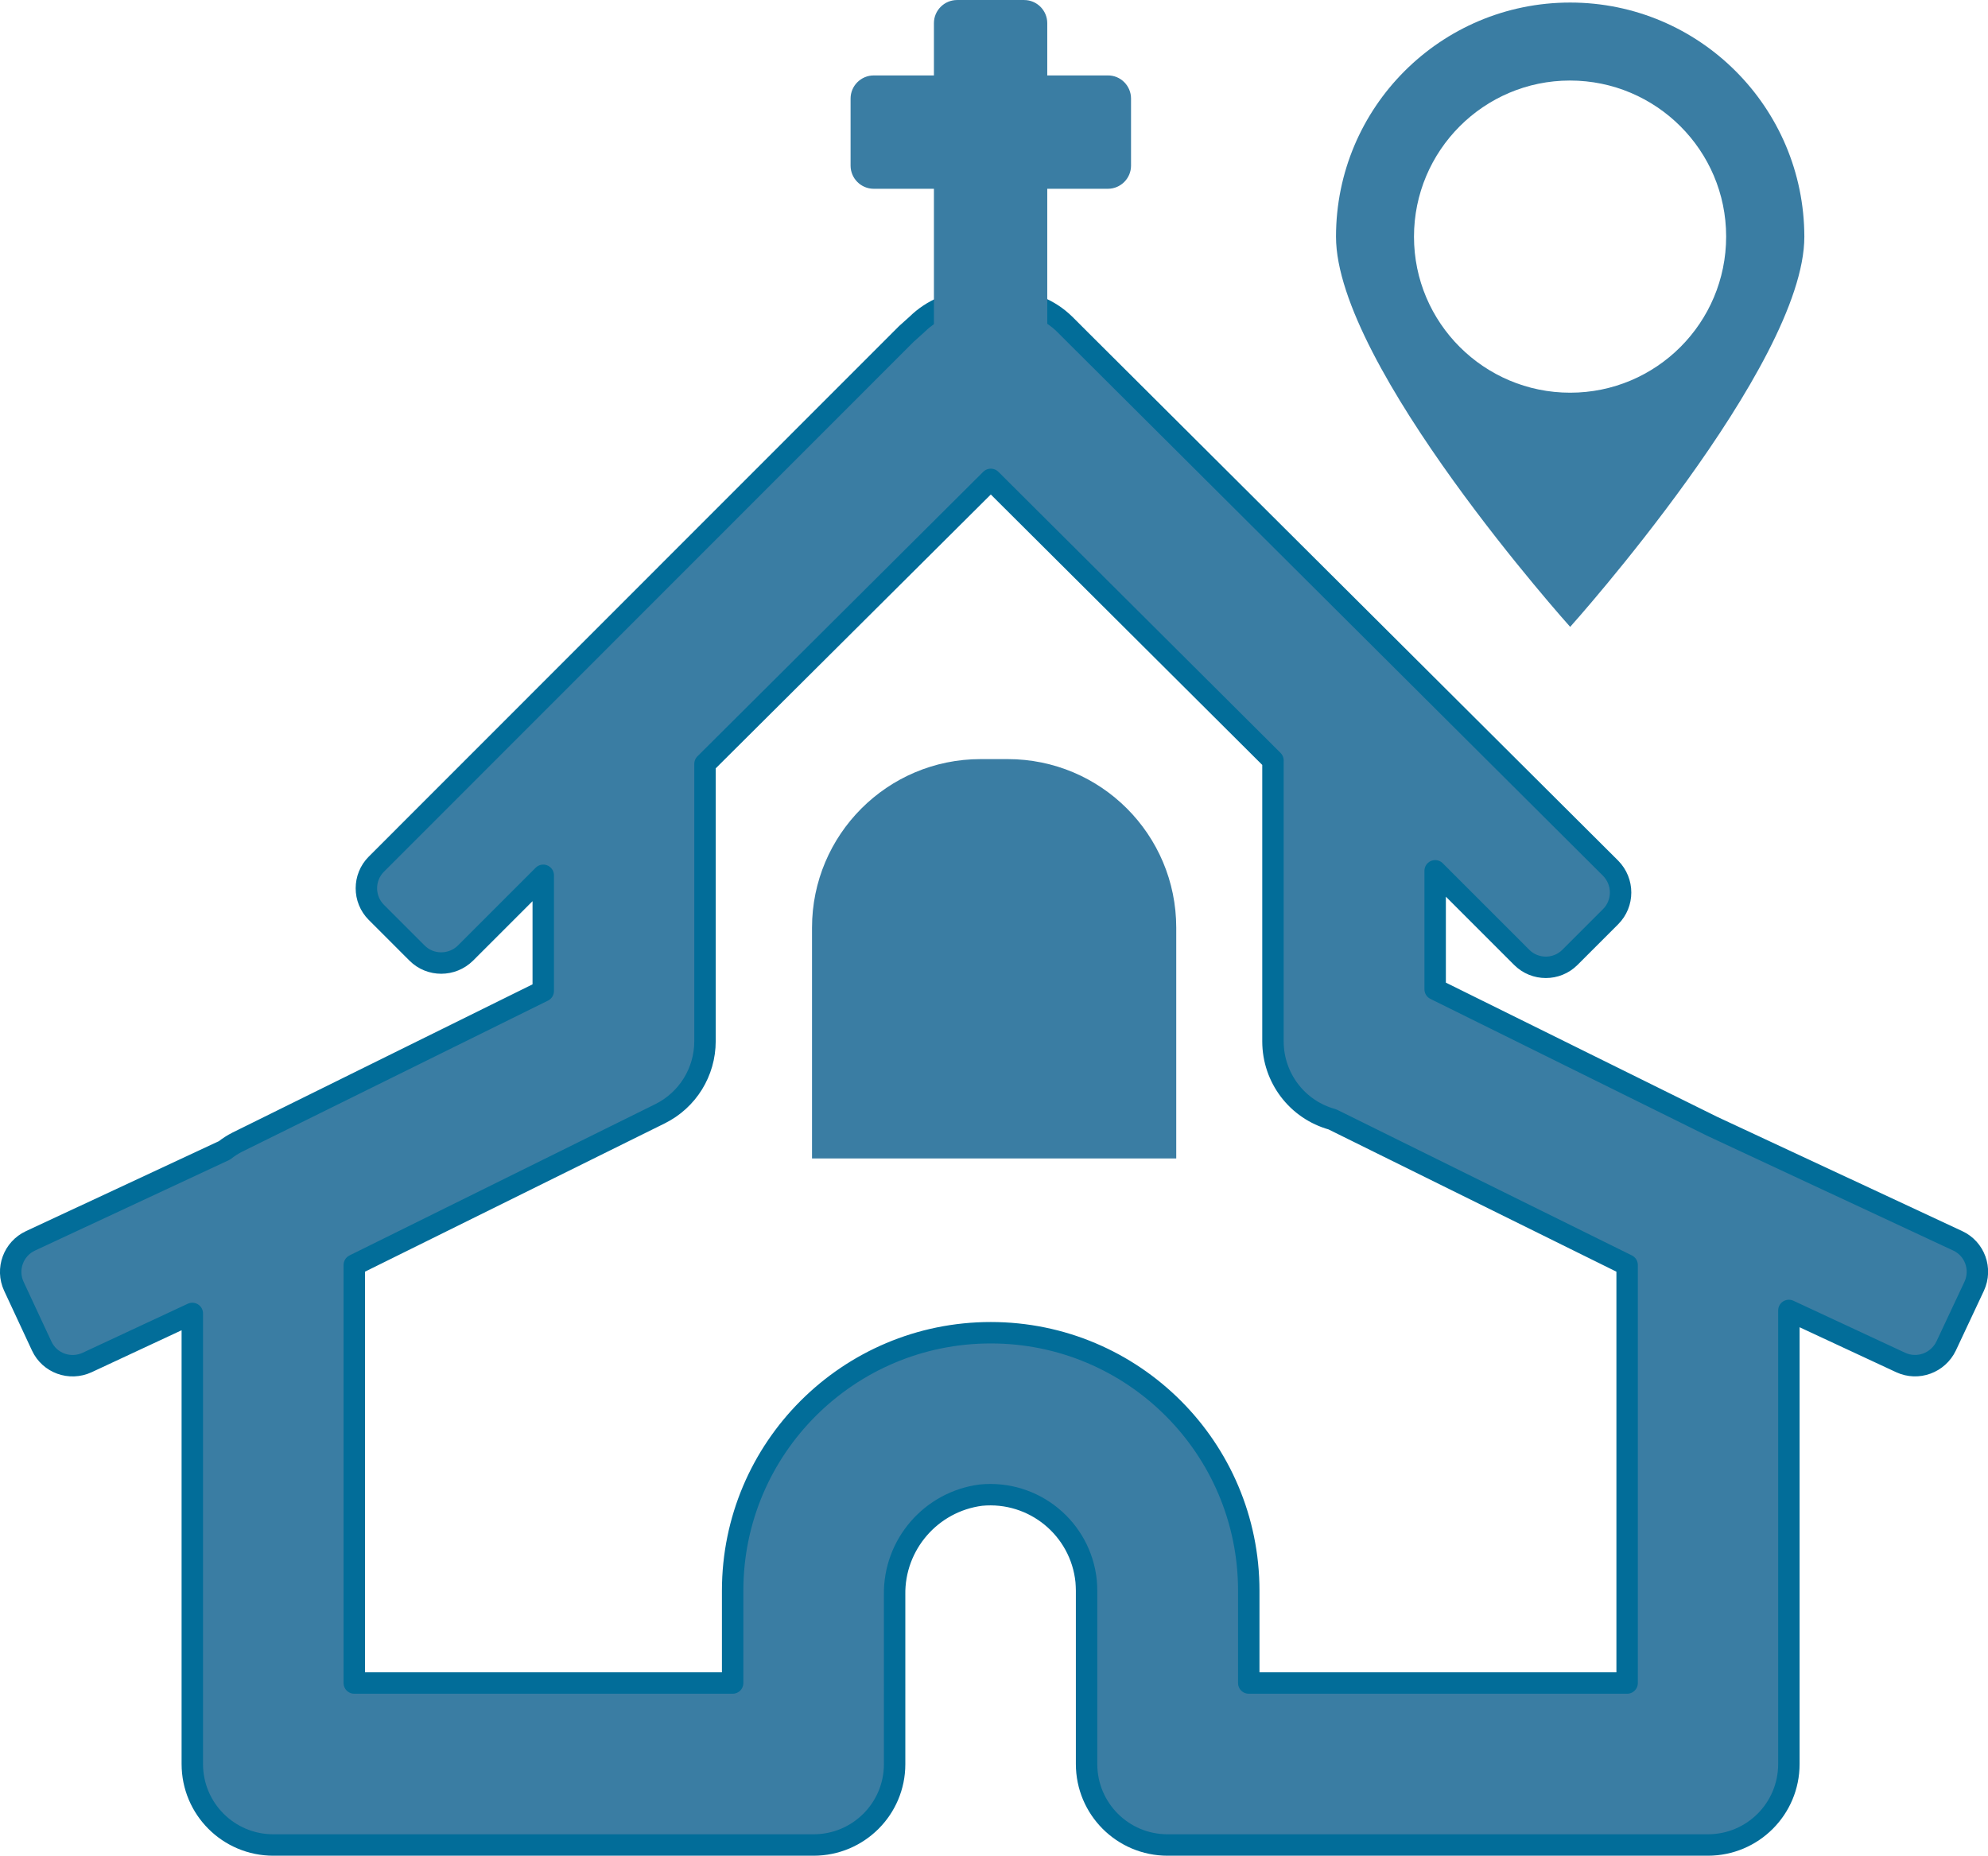 <?xml version="1.0" encoding="utf-8"?>
<!-- Generator: Adobe Illustrator 26.0.3, SVG Export Plug-In . SVG Version: 6.00 Build 0)  -->
<svg version="1.1" id="Layer_1" xmlns="http://www.w3.org/2000/svg" xmlns:xlink="http://www.w3.org/1999/xlink" x="0px" y="0px"
	 viewBox="0 0 92.79 86.62" style="enable-background:new 0 0 92.79 86.62;" xml:space="preserve">
<style type="text/css">
	.st0{fill:#FBB619;}
	.st1{clip-path:url(#SVGID_00000122714768802863198550000010804872967114204600_);}
	.st2{clip-path:url(#SVGID_00000083796966680344686920000016771437966611703682_);}
	.st3{fill:#010101;}
	.st4{clip-path:url(#SVGID_00000022538971490944109530000012944757908347491771_);}
	.st5{clip-path:url(#SVGID_00000142892925909922794710000007349939586555385732_);}
	.st6{clip-path:url(#SVGID_00000154428051811572024780000012105979011005494145_);}
	.st7{clip-path:url(#SVGID_00000180367755957514203770000002622530083450247092_);}
	.st8{clip-path:url(#SVGID_00000167396844697563164300000010753303429533338549_);}
	.st9{clip-path:url(#SVGID_00000034082737186302050540000010798342409529773218_);}
	.st10{clip-path:url(#SVGID_00000060000831118589774970000001895218356817369528_);}
	.st11{clip-path:url(#SVGID_00000038376612166750758340000014827524860831294380_);}
	.st12{clip-path:url(#SVGID_00000075880025889236743950000015266005535020496267_);}
	.st13{clip-path:url(#SVGID_00000107556624425123355590000011434243554846173326_);}
	.st14{clip-path:url(#SVGID_00000010301969009040522200000013781087698167102377_);}
	.st15{clip-path:url(#SVGID_00000059989877386914710330000010574032262780372632_);}
	.st16{clip-path:url(#SVGID_00000125593497467529186680000008462891258469850017_);}
	.st17{clip-path:url(#SVGID_00000073712526410522439390000006184008874650979247_);}
	.st18{clip-path:url(#SVGID_00000117645263227651978310000012130910011998681995_);}
	.st19{clip-path:url(#SVGID_00000172437272869819291300000014089921687273562792_);}
	.st20{clip-path:url(#SVGID_00000044178136675939610360000001775518702585029025_);}
	.st21{clip-path:url(#SVGID_00000001627040173463769580000014460753966763353752_);}
	.st22{fill-rule:evenodd;clip-rule:evenodd;fill:#FFFFFF;}
	.st23{fill-rule:evenodd;clip-rule:evenodd;fill:#FBB619;}
	.st24{fill-rule:evenodd;clip-rule:evenodd;fill:#F26C36;}
	.st25{fill:#7AA949;}
	.st26{fill-rule:evenodd;clip-rule:evenodd;fill:#137FA7;}
	.st27{fill:#137FA7;}
	.st28{fill:#FFFFFF;}
	.st29{clip-path:url(#SVGID_00000029022230109825522800000008010459414200607677_);}
	.st30{clip-path:url(#SVGID_00000135661030251826750410000016184173254067461286_);}
	.st31{fill:#C1E1EC;}
	.st32{fill-rule:evenodd;clip-rule:evenodd;fill:#3A7DA3;}
	.st33{fill:#3A7DA3;stroke:#026D99;stroke-linecap:round;stroke-linejoin:round;}
	.st34{fill:#3A7DA3;}
	.st35{clip-path:url(#SVGID_00000160869231117561059410000001102261852152973185_);}
	.st36{fill-rule:evenodd;clip-rule:evenodd;fill:#83A756;}
	.st37{fill-rule:evenodd;clip-rule:evenodd;fill:#F1B945;}
</style>
<g id="Group_84" transform="translate(-941.331 -876)">
	<g id="church" transform="translate(976.372 909.891)">
		<g id="Group_4" transform="translate(29.597 18.682)">
			<g>
				<defs>
					<polygon id="SVGID_1_" points="-296.5,-211.87 -339.59,-254.66 -382.67,-211.87 -387.46,-216.62 -339.59,-264.1 
						-291.71,-216.62 					"/>
				</defs>
				<clipPath id="SVGID_00000151506336056269496370000000642860586002121374_">
					<use xlink:href="#SVGID_1_"  style="overflow:visible;"/>
				</clipPath>
				<g id="Group_3" style="clip-path:url(#SVGID_00000151506336056269496370000000642860586002121374_);">
					<g>
						<defs>
							
								<rect id="SVGID_00000107578130274352380470000018439207437284079751_" x="-1761.1" y="-1884.67" width="2507" height="11427"/>
						</defs>
						<clipPath id="SVGID_00000037673221544102470940000010458977152274132096_">
							<use xlink:href="#SVGID_00000107578130274352380470000018439207437284079751_"  style="overflow:visible;"/>
						</clipPath>
					</g>
				</g>
			</g>
		</g>
		<g id="Group_7" transform="translate(45.265 53.501)">
			<g>
				<defs>
					<polygon id="SVGID_00000143586702769715298770000010235309089126583694_" points="-321.31,-168.34 -387.46,-168.34 
						-387.46,-264.1 -380.85,-264.1 -380.85,-174.94 -327.92,-174.94 -327.92,-264.1 -321.31,-264.1 					"/>
				</defs>
				<clipPath id="SVGID_00000079449989815872894390000008235501889970149300_">
					<use xlink:href="#SVGID_00000143586702769715298770000010235309089126583694_"  style="overflow:visible;"/>
				</clipPath>
				<g id="Group_6" style="clip-path:url(#SVGID_00000079449989815872894390000008235501889970149300_);">
					<g>
						<defs>
							
								<rect id="SVGID_00000150080816521687992520000016710264991452361647_" x="-1776.77" y="-1919.49" width="2507" height="11427"/>
						</defs>
						<clipPath id="SVGID_00000034781296326923745530000016214932002919965876_">
							<use xlink:href="#SVGID_00000150080816521687992520000016710264991452361647_"  style="overflow:visible;"/>
						</clipPath>
					</g>
				</g>
			</g>
		</g>
		<g id="Group_10" transform="translate(0 79.616)">
			<g>
				<defs>
					<polygon id="SVGID_00000172435452303614070180000000991204429485463727_" points="-387.46,-240.61 -339.97,-264.1 
						-336.97,-257.98 -384.47,-234.5 					"/>
				</defs>
				<clipPath id="SVGID_00000162315504868945954870000015395868369950098102_">
					<use xlink:href="#SVGID_00000172435452303614070180000000991204429485463727_"  style="overflow:visible;"/>
				</clipPath>
				<g id="Group_9" style="clip-path:url(#SVGID_00000162315504868945954870000015395868369950098102_);">
					<g>
						<defs>
							
								<rect id="SVGID_00000093894376184435007020000007376394501160875170_" x="-1731.5" y="-1945.6" width="2507" height="11427"/>
						</defs>
						<clipPath id="SVGID_00000140706707950013086730000013603377453877274518_">
							<use xlink:href="#SVGID_00000093894376184435007020000007376394501160875170_"  style="overflow:visible;"/>
						</clipPath>
					</g>
				</g>
			</g>
		</g>
		<g id="Group_13" transform="translate(10.446 98.767)">
			<g>
				<defs>
					<polygon id="SVGID_00000159464651339027387650000005129226364342530747_" points="-350.9,-213.61 -387.46,-213.61 
						-387.46,-264.1 -380.78,-264.1 -380.78,-220.34 -350.9,-220.34 					"/>
				</defs>
				<clipPath id="SVGID_00000129914334814744259140000009652510796830643622_">
					<use xlink:href="#SVGID_00000159464651339027387650000005129226364342530747_"  style="overflow:visible;"/>
				</clipPath>
				<g id="Group_12" style="clip-path:url(#SVGID_00000129914334814744259140000009652510796830643622_);">
					<g>
						<defs>
							
								<rect id="SVGID_00000075163180000583881470000007368113947192869255_" x="-1741.95" y="-1964.75" width="2507" height="11427"/>
						</defs>
						<clipPath id="SVGID_00000080179946136507435170000001475388527934492335_">
							<use xlink:href="#SVGID_00000075163180000583881470000007368113947192869255_"  style="overflow:visible;"/>
						</clipPath>
					</g>
				</g>
			</g>
		</g>
		<g id="Group_16" transform="translate(104.458 79.616)">
			<g>
				<defs>
					<polygon id="SVGID_00000022559913911156068180000014043473363612423333_" points="-387.46,-257.98 -384.47,-264.1 
						-336.97,-240.61 -339.97,-234.5 					"/>
				</defs>
				<clipPath id="SVGID_00000090279887744603809890000009574392419512611243_">
					<use xlink:href="#SVGID_00000022559913911156068180000014043473363612423333_"  style="overflow:visible;"/>
				</clipPath>
				<g id="Group_15" style="clip-path:url(#SVGID_00000090279887744603809890000009574392419512611243_);">
					<g>
						<defs>
							
								<rect id="SVGID_00000160871735855856140200000012463669143658998691_" x="-1835.96" y="-1945.6" width="2507" height="11427"/>
						</defs>
						<clipPath id="SVGID_00000169542242744228864250000010893808636709096127_">
							<use xlink:href="#SVGID_00000160871735855856140200000012463669143658998691_"  style="overflow:visible;"/>
						</clipPath>
					</g>
				</g>
			</g>
		</g>
		<g id="Group_19" transform="translate(107.94 98.767)">
			<g>
				<defs>
					<polygon id="SVGID_00000000219626977815705850000007993698948526509203_" points="-350.9,-213.61 -387.46,-213.61 
						-387.46,-220.35 -357.59,-220.35 -357.59,-264.1 -350.9,-264.1 					"/>
				</defs>
				<clipPath id="SVGID_00000147202241634694866130000003553523514931543460_">
					<use xlink:href="#SVGID_00000000219626977815705850000007993698948526509203_"  style="overflow:visible;"/>
				</clipPath>
				<g id="Group_18" style="clip-path:url(#SVGID_00000147202241634694866130000003553523514931543460_);">
					<g>
						<defs>
							
								<rect id="SVGID_00000026140467873796716960000008662862027604787864_" x="-1839.44" y="-1964.75" width="2507" height="11427"/>
						</defs>
						<clipPath id="SVGID_00000133500161287898113440000003277440884989170601_">
							<use xlink:href="#SVGID_00000026140467873796716960000008662862027604787864_"  style="overflow:visible;"/>
						</clipPath>
					</g>
				</g>
			</g>
		</g>
		<g id="Group_22" transform="translate(60.934 102.249)">
			<g>
				<defs>
					<path id="SVGID_00000101798969664304350030000013053722258048564617_" d="M-380.85-223.81H-361v-23.5
						c0.1-5.48-4.27-10-9.75-10.1c-5.48-0.1-10,4.27-10.1,9.75c0,0.12,0,0.23,0,0.35V-223.81z M-354.38-217.09h-33.08v-30.22
						c-0.14-9.13,7.15-16.65,16.28-16.8c9.13-0.14,16.65,7.15,16.8,16.28c0,0.17,0,0.34,0,0.51L-354.38-217.09z"/>
				</defs>
				<clipPath id="SVGID_00000142137936034185635710000012972520733888840367_">
					<use xlink:href="#SVGID_00000101798969664304350030000013053722258048564617_"  style="overflow:visible;"/>
				</clipPath>
				<g id="Group_21" style="clip-path:url(#SVGID_00000142137936034185635710000012972520733888840367_);">
					<g>
						<defs>
							
								<rect id="SVGID_00000083084197991062014830000011966377819787903130_" x="-1792.44" y="-1968.23" width="2507" height="11427"/>
						</defs>
						<clipPath id="SVGID_00000137839707154216378090000005185632058657391801_">
							<use xlink:href="#SVGID_00000083084197991062014830000011966377819787903130_"  style="overflow:visible;"/>
						</clipPath>
					</g>
				</g>
			</g>
		</g>
		<g id="Group_25" transform="translate(60.934 60.465)">
			<g>
				<defs>
					<path id="SVGID_00000168102197344875475210000015576754868620570279_" d="M-380.85-241.08H-361v-6.58
						c-0.05-5.48-4.54-9.88-10.02-9.82c-5.4,0.05-9.77,4.42-9.82,9.82V-241.08z M-354.38-234.5h-33.08v-13.16
						c0.1-9.13,7.59-16.46,16.72-16.36c8.99,0.1,16.26,7.36,16.36,16.36V-234.5z"/>
				</defs>
				<clipPath id="SVGID_00000053540518301873315740000006677727601438568617_">
					<use xlink:href="#SVGID_00000168102197344875475210000015576754868620570279_"  style="overflow:visible;"/>
				</clipPath>
				<g id="Group_24" style="clip-path:url(#SVGID_00000053540518301873315740000006677727601438568617_);">
					<g>
						<defs>
							
								<rect id="SVGID_00000057119833925159966350000013866584481066819230_" x="-1792.44" y="-1926.45" width="2507" height="11427"/>
						</defs>
						<clipPath id="SVGID_00000070838869926122786480000003067842331432755591_">
							<use xlink:href="#SVGID_00000057119833925159966350000013866584481066819230_"  style="overflow:visible;"/>
						</clipPath>
					</g>
				</g>
			</g>
		</g>
		<g id="Group_28" transform="translate(72.713 0)">
			<g>
				<defs>
					<rect id="SVGID_00000029735315051704522180000005060660973074101688_" x="-387.22" y="-263.99" width="9.18" height="20"/>
				</defs>
				<clipPath id="SVGID_00000119830359464359388340000004465027747013118353_">
					<use xlink:href="#SVGID_00000029735315051704522180000005060660973074101688_"  style="overflow:visible;"/>
				</clipPath>
				
					<g id="Group_27" transform="translate(0)" style="clip-path:url(#SVGID_00000119830359464359388340000004465027747013118353_);">
					<g>
						<defs>
							
								<rect id="SVGID_00000044858806400956309870000015833880968804976817_" x="-1688.34" y="-1865.99" width="2301.99" height="11427"/>
						</defs>
						<clipPath id="SVGID_00000180360301850924203610000016483009238803517615_">
							<use xlink:href="#SVGID_00000044858806400956309870000015833880968804976817_"  style="overflow:visible;"/>
						</clipPath>
					</g>
				</g>
			</g>
		</g>
		<g id="Group_31" transform="translate(68.133 3.664)">
			<g>
				<defs>
					<rect id="SVGID_00000060023842087777727710000013695550666859422649_" x="-387.64" y="-263.65" width="19.44" height="8"/>
				</defs>
				<clipPath id="SVGID_00000035495197956984035300000014741125500677899415_">
					<use xlink:href="#SVGID_00000060023842087777727710000013695550666859422649_"  style="overflow:visible;"/>
				</clipPath>
				
					<g id="Group_30" transform="translate(0 0)" style="clip-path:url(#SVGID_00000035495197956984035300000014741125500677899415_);">
					<g>
						<defs>
							
								<rect id="SVGID_00000139254990243904276830000005013742112348376979_" x="-1694.68" y="-1869.65" width="2320.65" height="11427"/>
						</defs>
						<clipPath id="SVGID_00000029765612261885424320000007264026945139235474_">
							<use xlink:href="#SVGID_00000139254990243904276830000005013742112348376979_"  style="overflow:visible;"/>
						</clipPath>
					</g>
				</g>
			</g>
		</g>
	</g>
</g>
<g id="Group_120" transform="translate(-0.049 -5.699)">
	<g id="Group_118" transform="translate(62.407 5.818)">
		<g id="Group_117">
			<path id="Path_62" class="st32" d="M10.93,0C4.89,0,0,4.89,0,10.93c0,6.04,10.93,18.21,10.93,18.21s10.93-12.18,10.93-18.21
				C21.85,4.89,16.96,0,10.93,0z M10.93,18.21c-4.02,0-7.29-3.26-7.29-7.28c0-4.02,3.26-7.29,7.28-7.29s7.29,3.26,7.29,7.28v0
				C18.21,14.95,14.95,18.21,10.93,18.21z"/>
		</g>
	</g>
	<g id="Group_119" transform="translate(0.555 19.744)">
		<path id="Path_63" class="st33" d="M91.64,45.99c0.37-0.8,0.03-1.75-0.77-2.12c0,0,0,0,0,0l-11.45-5.34l-12.94-6.4v-5.53
			l4.04,4.04c0.62,0.62,1.63,0.62,2.25,0l1.9-1.9c0.62-0.62,0.62-1.63,0-2.26L49.88,1.78L49.2,1.1C48.49,0.4,47.53,0,46.53,0h-1.57
			c-1,0-1.96,0.4-2.67,1.1l-0.49,0.44L17.06,26.29c-0.62,0.62-0.62,1.63,0,2.25c0,0,0,0,0,0l1.9,1.9c0.62,0.62,1.63,0.62,2.26,0
			l3.63-3.63v5.4l-14.27,7.05c-0.22,0.11-0.42,0.24-0.61,0.39l-9.05,4.22c-0.8,0.37-1.15,1.32-0.78,2.12c0,0,0,0,0,0l1.3,2.79
			c0.37,0.8,1.32,1.14,2.12,0.77l4.91-2.29v21.03c0,2.09,1.69,3.78,3.78,3.78h25.22c2.09,0,3.78-1.69,3.78-3.77c0,0,0,0,0-0.01V60.4
			c-0.04-2.35,1.7-4.36,4.03-4.66c2.47-0.24,4.66,1.56,4.91,4.02c0.01,0.15,0.02,0.29,0.02,0.44v8.09c0,2.09,1.69,3.78,3.78,3.78
			h25.22c2.09,0,3.78-1.69,3.78-3.78c0,0,0,0,0,0V47.12l5.22,2.43c0.8,0.37,1.74,0.02,2.12-0.77L91.64,45.99z M75.44,64.51H57.78
			V60.2c0-6.65-5.39-12.04-12.04-12.04S33.69,53.55,33.69,60.2v4.31H16.03V45l14.27-7.06c1.29-0.64,2.1-1.95,2.1-3.39V21.61
			L45.74,8.33l13.17,13.12v13.11c0,1.7,1.13,3.19,2.77,3.64L75.44,45V64.51z"/>
	</g>
	<path id="Rectangle_133" class="st34" d="M44.72,5.7h3.13c0.6,0,1.08,0.49,1.08,1.08v17.76c0,0.6-0.49,1.08-1.08,1.08h-3.13
		c-0.6,0-1.08-0.49-1.08-1.08V6.78C43.64,6.18,44.13,5.7,44.72,5.7z"/>
	<path id="Rectangle_134" class="st34" d="M52.84,10.3v3.13c0,0.6-0.49,1.08-1.08,1.08H40.83c-0.6,0-1.08-0.49-1.08-1.08V10.3
		c0-0.6,0.49-1.08,1.08-1.08h10.92C52.35,9.21,52.84,9.7,52.84,10.3z"/>
	<path id="Rectangle_135" class="st34" d="M45.82,41.13h1.26c4.35,0,7.87,3.52,7.87,7.87c0,0,0,0,0,0v10.77l0,0h-17l0,0V49
		C37.95,44.66,41.47,41.13,45.82,41.13C45.82,41.13,45.82,41.13,45.82,41.13z"/>
</g>
</svg>
